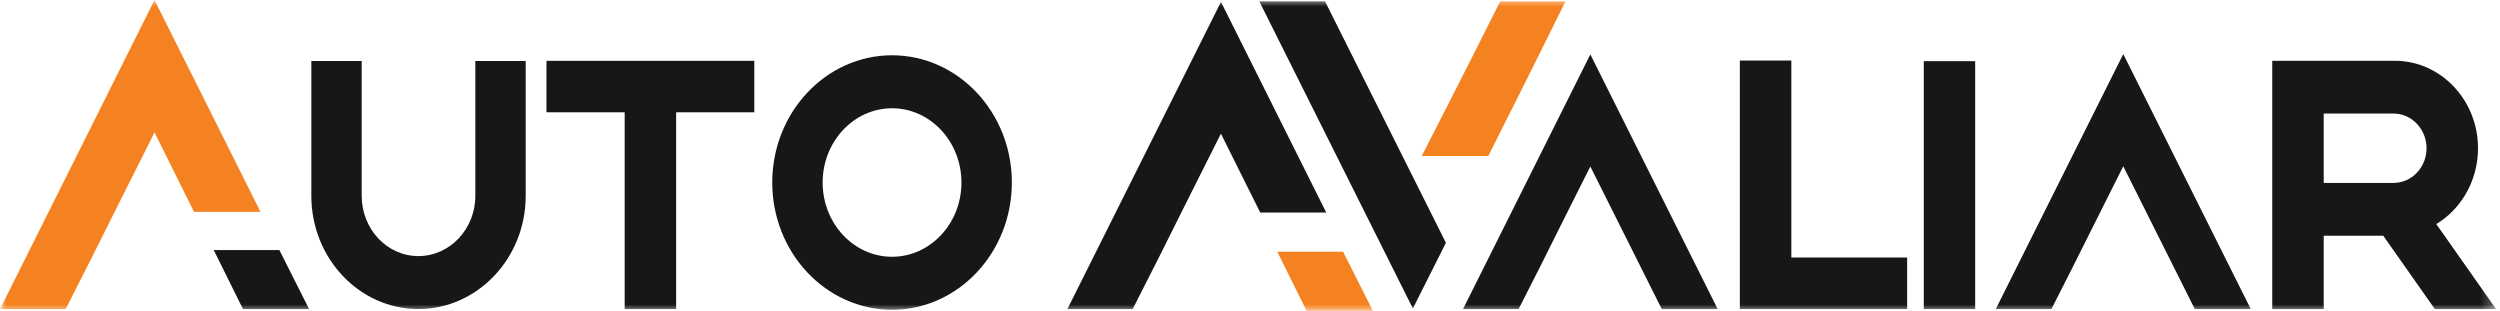 <svg width="193" height="24" viewBox="0 0 193 24" fill="none" xmlns="http://www.w3.org/2000/svg">
<mask id="mask0_8257_42605" style="mask-type:luminance" maskUnits="userSpaceOnUse" x="0" y="0" width="193" height="24">
<path d="M192.695 0H0V24H192.695V0Z" fill="white"/>
</mask>
<g mask="url(#mask0_8257_42605)">
<path d="M16.5 19.305L18.759 23.858H23.861L21.567 19.305H16.5Z" fill="#181717"/>
<path d="M11.928 0L0 23.858H5.07L7.099 19.858L8.96 16.136L11.928 10.225L14.979 16.356H20.107L11.928 0Z" fill="#F58220"/>
<path d="M68.866 4.267C63.767 4.267 59.617 8.674 59.617 14.091C59.617 19.508 63.767 23.914 68.866 23.914C73.965 23.914 78.115 19.508 78.115 14.091C78.115 8.674 73.965 4.267 68.866 4.267ZM74.224 14.091C74.224 17.251 71.82 19.823 68.866 19.823C65.911 19.823 63.508 17.251 63.508 14.091C63.508 10.93 65.911 8.358 68.866 8.358C71.82 8.358 74.224 10.93 74.224 14.091Z" fill="#181717"/>
<path d="M36.696 15.118C36.696 17.684 34.722 19.77 32.3 19.77C29.877 19.77 27.923 17.682 27.923 15.118V4.711H24.035V15.118C24.035 19.939 27.741 23.858 32.3 23.858C36.859 23.858 40.584 19.936 40.584 15.118V4.711H36.696V15.118Z" fill="#181717"/>
<path d="M42.188 8.668H48.225V23.858H52.198V8.668H58.233V4.695H42.188V8.668Z" fill="#181717"/>
<path d="M112.945 23.858H117.237L118.91 20.564L120.423 17.532L122.774 12.853L128.288 23.858H132.604L122.774 4.2L112.945 23.858Z" fill="#181717"/>
<path d="M154.074 23.858H158.372L160.045 20.559L161.564 17.524L163.916 12.837L169.438 23.858H173.759L163.916 4.174L154.074 23.858Z" fill="#181717"/>
<path d="M138.292 4.674H134.316V23.858H147.231V19.88H138.292V4.674Z" fill="#181717"/>
<path d="M188.081 17.299C188.977 16.756 189.736 15.995 190.297 15.072C190.955 13.989 191.303 12.735 191.303 11.446C191.303 7.722 188.424 4.692 184.881 4.692H175.418V23.858H179.391V18.2H183.988L187.969 23.858H192.696L188.084 17.299H188.081ZM179.391 8.767H184.781C186.185 8.767 187.329 9.968 187.329 11.444C187.329 12.92 186.188 14.12 184.781 14.12H179.391V8.765V8.767Z" fill="#181717"/>
<path d="M152.484 4.722H148.516V23.858H152.484V4.722Z" fill="#181717"/>
<path d="M94.258 0.147L82.402 23.858H87.442L89.461 19.885L91.309 16.185L94.255 10.318L97.288 16.407H102.387L94.258 0.147Z" fill="#181717"/>
<path d="M97.219 0.104L109.074 23.813L111.625 18.744L102.291 0.104H97.219Z" fill="#181717"/>
<path d="M116.752 8.348H116.755L117.025 7.808L117.172 7.516H117.17L119.017 3.818H119.014L120.857 0.104H115.816L113.848 4.014L112.071 7.516L109.758 12.043H114.894L116.752 8.348Z" fill="#F58220"/>
<path d="M98.606 19.433L100.87 24H105.985L103.686 19.433H98.606Z" fill="#F58220"/>
</g>
</svg>
